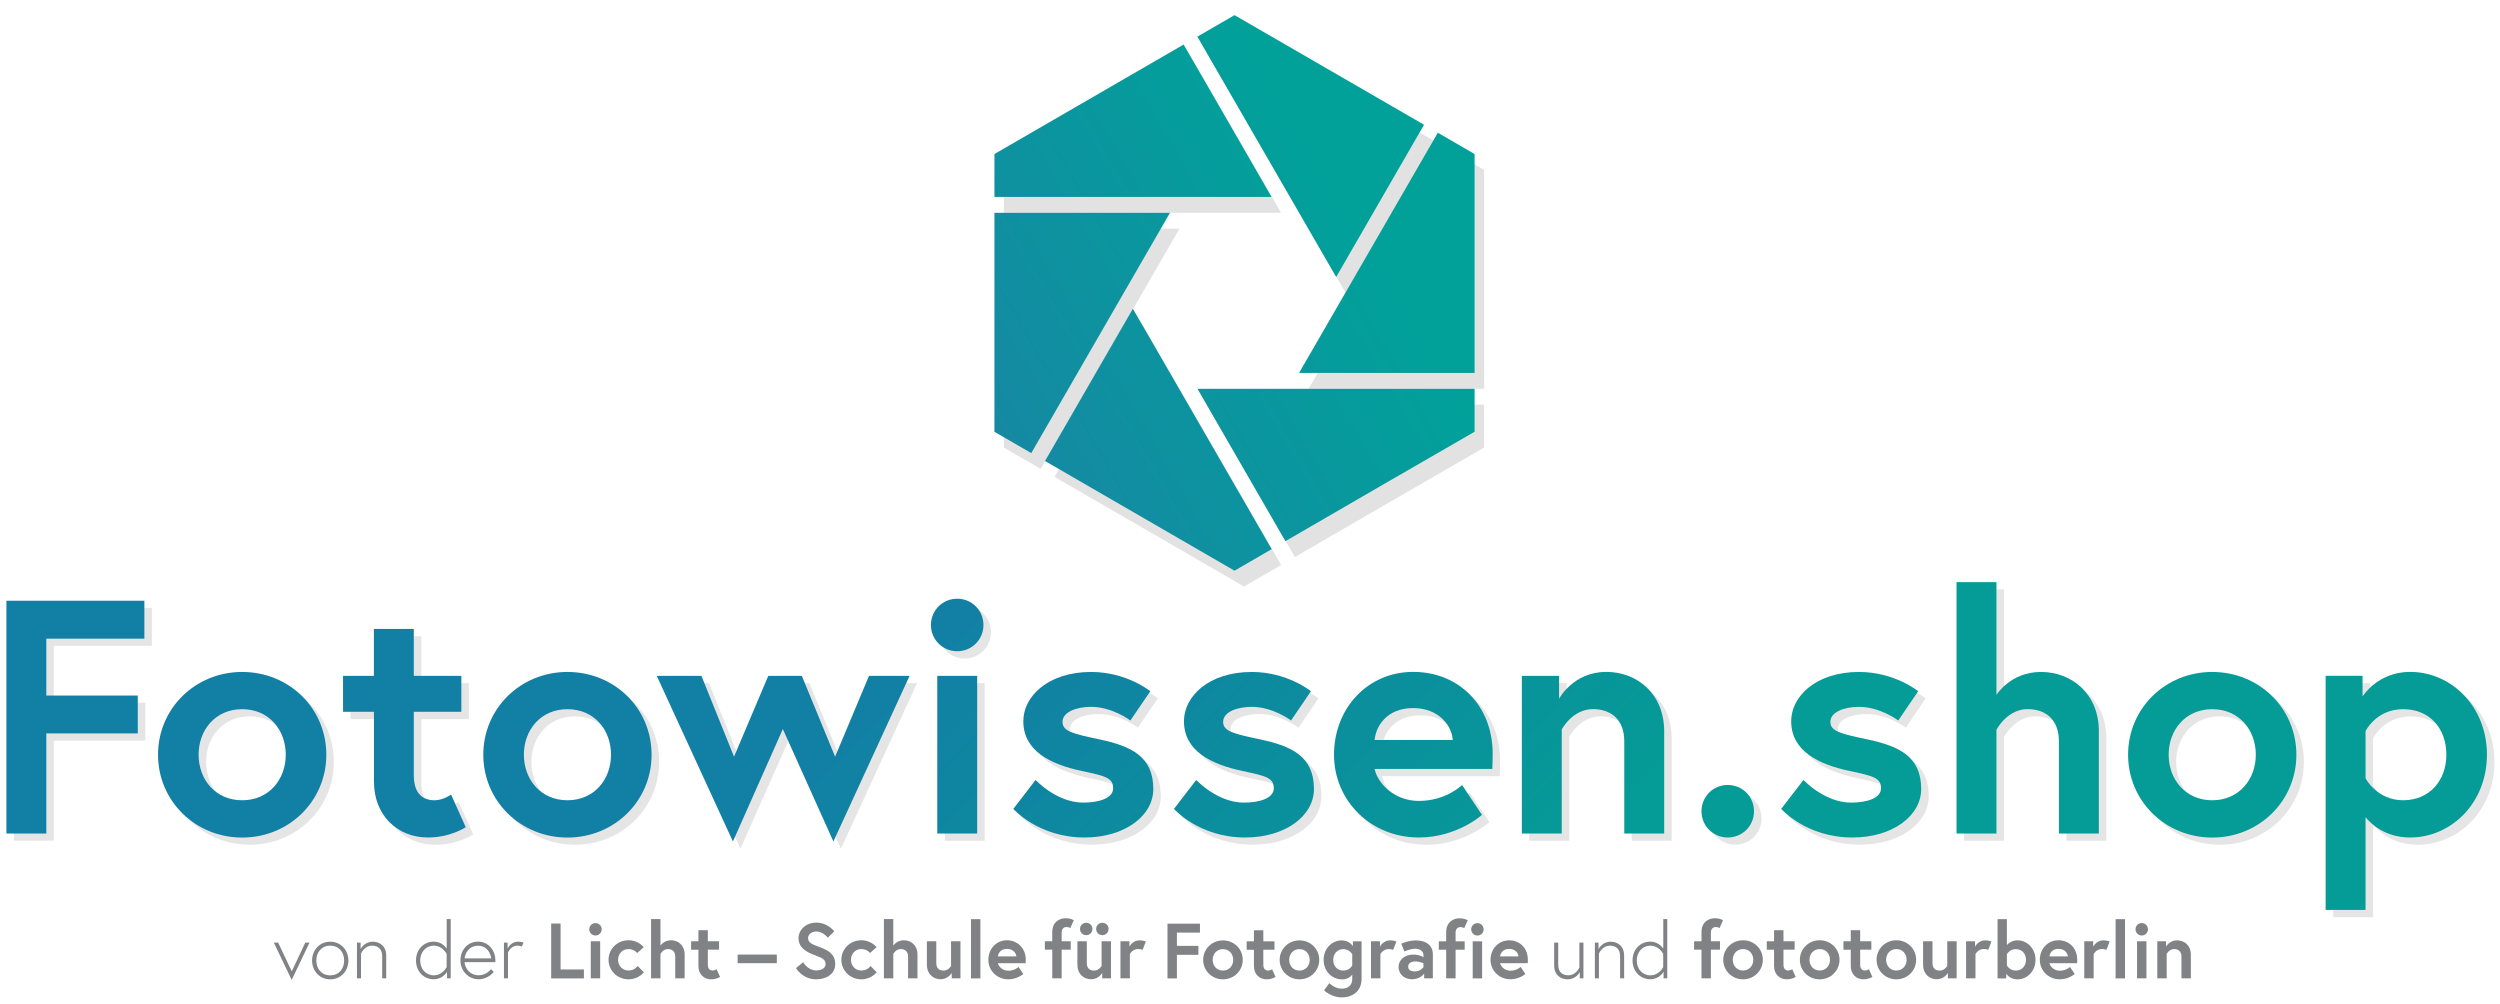 <?xml version="1.0" encoding="UTF-8"?> <svg xmlns="http://www.w3.org/2000/svg" xmlns:xlink="http://www.w3.org/1999/xlink" id="a" data-name="Layer 1" width="135mm" height="54.23mm" viewBox="0 0 382.68 153.71"><defs><style> .w { fill: url(#j); } .x { fill: url(#p); } .y { fill: url(#m); } .z { fill: url(#r); } .aa { fill: url(#h); } .ab { fill: url(#t); } .ac { fill: url(#i); } .ad { fill: url(#l); } .ae { fill: #e2e2e2; } .af { fill: url(#s); } .ag { fill: url(#q); } .ah { fill: url(#f); } .ai { fill: url(#g); } .aj { fill: url(#n); } .ak { fill: url(#e); } .al { fill: url(#v); } .am { fill: url(#o); } .an { fill: url(#d); } .ao { fill: #e5e5e5; } .ap { fill: #808285; } .aq { fill: url(#b); } .ar { fill: url(#u); } .as { fill: url(#c); } .at { fill: url(#k); } </style><linearGradient id="b" data-name="Lichtgradient" x1="105.71" y1="203.93" x2="50.52" y2="148.74" gradientUnits="userSpaceOnUse"><stop offset=".2" stop-color="#059b96"></stop><stop offset="1" stop-color="#127fa5"></stop></linearGradient><linearGradient id="c" data-name="Lichtgradient" x1="160.32" y1="238.76" x2="85.29" y2="163.72" xlink:href="#b"></linearGradient><linearGradient id="d" data-name="Lichtgradient" x1="207.62" y1="257.16" x2="107.94" y2="157.47" xlink:href="#b"></linearGradient><linearGradient id="e" data-name="Lichtgradient" x1="185.22" y1="213.86" x2="110.18" y2="138.82" xlink:href="#b"></linearGradient><linearGradient id="f" data-name="Lichtgradient" x1="199.13" y1="189.53" x2="124.09" y2="114.49" xlink:href="#b"></linearGradient><linearGradient id="g" data-name="Lichtgradient" x1="212.44" y1="176.22" x2="137.4" y2="101.18" xlink:href="#b"></linearGradient><linearGradient id="h" data-name="Lichtgradient" x1="219.52" y1="168.72" x2="151.62" y2="100.82" xlink:href="#b"></linearGradient><linearGradient id="i" data-name="Lichtgradient" x1="232.98" y1="157.59" x2="165.08" y2="89.7" xlink:href="#b"></linearGradient><linearGradient id="j" data-name="Lichtgradient" x1="252.68" y1="151.7" x2="172.69" y2="71.71" xlink:href="#b"></linearGradient><linearGradient id="k" data-name="Lichtgradient" x1="265.96" y1="139.85" x2="182.89" y2="56.78" xlink:href="#b"></linearGradient><linearGradient id="l" data-name="Lichtgradient" x1="278.35" y1="138.06" x2="203.31" y2="63.02" xlink:href="#b"></linearGradient><linearGradient id="m" data-name="Lichtgradient" x1="283.88" y1="115.54" x2="215.98" y2="47.64" xlink:href="#b"></linearGradient><linearGradient id="n" data-name="Lichtgradient" x1="288.8" y1="94.6" x2="187.38" y2="-6.83" xlink:href="#b"></linearGradient><linearGradient id="o" data-name="Lichtgradient" x1="311.1" y1="87.98" x2="236.06" y2="12.94" xlink:href="#b"></linearGradient><linearGradient id="p" data-name="Lichtgradient" x1="332.54" y1="88.81" x2="273.75" y2="30.02" xlink:href="#b"></linearGradient><linearGradient id="q" data-name="LSF-Logo-Gradient" x1="212.14" y1="4.48" x2="124.87" y2="54.87" gradientUnits="userSpaceOnUse"><stop offset=".2" stop-color="#01a19a"></stop><stop offset="1" stop-color="#1b82a5"></stop></linearGradient><linearGradient id="r" data-name="LSF-Logo-Gradient" x1="231.61" y1="33.67" x2="144.61" y2="83.9" xlink:href="#q"></linearGradient><linearGradient id="s" data-name="LSF-Logo-Gradient" x1="237.61" y1="43.71" x2="150.33" y2="94.1" xlink:href="#q"></linearGradient><linearGradient id="t" data-name="LSF-Logo-Gradient" x1="232.04" y1="37.94" x2="145.11" y2="88.13" xlink:href="#q"></linearGradient><linearGradient id="u" data-name="LSF-Logo-Gradient" x1="217.92" y1="14.65" x2="130.91" y2="64.89" xlink:href="#q"></linearGradient><linearGradient id="v" data-name="LSF-Logo-Gradient" x1="217.42" y1="10.42" x2="130.5" y2="60.6" xlink:href="#q"></linearGradient></defs><g><polygon class="ae" points="153.67 25.99 182.63 9.24 196.09 32.57 153.67 32.57 153.67 25.99"></polygon><polygon class="ae" points="221.54 22.73 227.18 25.99 227.18 59.51 200.31 59.51 221.54 22.73"></polygon><path class="ae" d="m184.75,61.94h42.42v6.57c-9.66,5.57-19.32,11.15-28.96,16.75l-13.46-23.32Z"></path><polygon class="ae" points="196.11 86.48 190.43 89.77 161.41 72.99 174.87 49.68 196.11 86.48"></polygon><polygon class="ae" points="153.67 35 153.67 68.51 159.31 71.77 180.54 35 153.67 35"></polygon><polygon class="ae" points="184.74 8.03 190.43 4.73 219.44 21.52 205.98 44.82 184.74 8.03"></polygon></g><g><path class="ao" d="m8.24,107.56h14v5.8h-14v15.32H2.13v-35.63h21.12v5.8h-15.02v8.7Z"></path><path class="ao" d="m51.1,116.62c0,7.08-5.7,12.68-12.88,12.68s-12.88-5.6-12.88-12.68,5.7-12.67,12.88-12.67,12.88,5.55,12.88,12.67Zm-6.21,0c0-3.77-2.54-6.97-6.67-6.97s-6.67,3.21-6.67,6.97,2.54,6.97,6.67,6.97,6.67-3.21,6.67-6.97Z"></path><path class="ao" d="m53.65,104.56h4.73v-7.18h6.11v7.18h7.28v5.5h-7.28v9.72c0,2.95,1.53,3.82,3.16,3.82,1.37,0,2.55-.87,2.55-.87l2.24,4.99s-2.29,1.58-5.8,1.58c-4.68,0-8.25-3.41-8.25-8.55v-10.69h-4.73v-5.5Z"></path><path class="ao" d="m100.89,116.62c0,7.08-5.7,12.68-12.88,12.68s-12.88-5.6-12.88-12.68,5.7-12.67,12.88-12.67,12.88,5.55,12.88,12.67Zm-6.21,0c0-3.77-2.54-6.97-6.67-6.97s-6.67,3.21-6.67,6.97,2.55,6.97,6.67,6.97,6.67-3.21,6.67-6.97Z"></path><path class="ao" d="m108.52,104.56l4.99,12.37,5.24-12.37h5.14l5.09,12.37,5.19-12.37h6.21l-11.66,25.35-7.74-17.21-7.64,17.21-11.66-25.35h6.82Z"></path><path class="ao" d="m147.67,92.75c2.24,0,4.02,1.78,4.02,4.02s-1.78,4.02-4.02,4.02-4.02-1.78-4.02-4.02,1.78-4.02,4.02-4.02Zm-3.05,11.81h6.11v24.13h-6.11v-24.13Z"></path><path class="ao" d="m159.68,120.49s3.21,3.46,7.28,3.46c2.49,0,4.58-.71,4.58-2.19,0-1.58-1.12-1.88-4.79-2.65-4.79-1.02-8.96-3.05-8.96-7.63,0-3.77,3.77-7.53,10.38-7.53,5.45,0,9.06,2.95,9.06,2.95l-3.05,4.48s-2.75-2.09-6.01-2.09c-2.29,0-4.38.81-4.38,2.29s1.63,1.83,5.7,2.7c4.79,1.02,8.2,2.6,8.2,7.58,0,4.12-4.38,7.43-10.54,7.43-7.08,0-10.89-4.38-10.89-4.38l3.41-4.43Z"></path><path class="ao" d="m184.27,120.49s3.21,3.46,7.28,3.46c2.49,0,4.58-.71,4.58-2.19,0-1.58-1.12-1.88-4.79-2.65-4.79-1.02-8.96-3.05-8.96-7.63,0-3.77,3.77-7.53,10.38-7.53,5.45,0,9.06,2.95,9.06,2.95l-3.05,4.48s-2.75-2.09-6.01-2.09c-2.29,0-4.38.81-4.38,2.29s1.63,1.83,5.7,2.7c4.79,1.02,8.2,2.6,8.2,7.58,0,4.12-4.38,7.43-10.54,7.43-7.08,0-10.89-4.38-10.89-4.38l3.41-4.43Z"></path><path class="ao" d="m229.62,116.52c0,.46,0,1.38-.05,2.29h-18.02c.46,2.14,2.95,4.89,6.77,4.89,4.22,0,6.62-2.44,6.62-2.44l3.05,4.58s-3.82,3.46-9.67,3.46c-7.33,0-12.98-5.6-12.98-12.68s5.14-12.67,12.12-12.67,12.17,5.14,12.17,12.57Zm-6.11-2.14c-.1-2.09-2.04-4.89-6.06-4.89s-5.7,2.75-5.9,4.89h11.96Z"></path><path class="ao" d="m255.89,113.06v15.63h-6.11v-14.1c0-3.46-2.14-4.94-4.79-4.94-3.16,0-4.78,3.11-4.78,3.11v15.93h-6.11v-24.13h5.7v3.51s2.14-4.12,7.23-4.12c4.68,0,8.86,3.31,8.86,9.11Z"></path><path class="ao" d="m265.62,121.25c2.24,0,4.02,1.78,4.02,4.02s-1.78,4.02-4.02,4.02-4.02-1.78-4.02-4.02,1.78-4.02,4.02-4.02Z"></path><path class="ao" d="m277.22,120.49s3.21,3.46,7.28,3.46c2.49,0,4.58-.71,4.58-2.19,0-1.58-1.12-1.88-4.79-2.65-4.79-1.02-8.96-3.05-8.96-7.63,0-3.77,3.77-7.53,10.38-7.53,5.45,0,9.06,2.95,9.06,2.95l-3.05,4.48s-2.75-2.09-6.01-2.09c-2.29,0-4.38.81-4.38,2.29s1.63,1.83,5.7,2.7c4.79,1.02,8.2,2.6,8.2,7.58,0,4.12-4.38,7.43-10.54,7.43-7.08,0-10.89-4.38-10.89-4.38l3.41-4.43Z"></path><path class="ao" d="m322.42,113.06v15.63h-6.11v-14.1c0-3.46-2.14-4.94-4.78-4.94-3.16,0-4.78,3.16-4.78,3.16v15.88h-6.11v-38.48h6.11v17.26s2.14-3.51,6.82-3.51,8.86,3.31,8.86,9.11Z"></path><path class="ao" d="m352.66,116.62c0,7.08-5.7,12.68-12.88,12.68s-12.88-5.6-12.88-12.68,5.7-12.67,12.88-12.67,12.88,5.55,12.88,12.67Zm-6.21,0c0-3.77-2.54-6.97-6.67-6.97s-6.67,3.21-6.67,6.97,2.55,6.97,6.67,6.97,6.67-3.21,6.67-6.97Z"></path><path class="ao" d="m362.79,104.56v3.16s2.29-3.77,7.28-3.77c6.26,0,11.76,5.24,11.76,12.67s-5.5,12.68-11.76,12.68c-3.82,0-6.01-2.09-6.82-3.11v14.2h-6.11v-35.84h5.65Zm.46,15.68s1.73,3.36,5.75,3.36,6.62-3,6.62-6.97-2.49-6.97-6.62-6.97-5.75,3.36-5.75,3.36v7.23Z"></path></g><g><path class="aq" d="m7.09,106.46h14v5.8H7.09v15.32H.98v-35.63h21.12v5.8H7.09v8.7Z"></path><path class="as" d="m49.95,115.52c0,7.08-5.7,12.68-12.88,12.68s-12.88-5.6-12.88-12.68,5.7-12.67,12.88-12.67,12.88,5.55,12.88,12.67Zm-6.21,0c0-3.77-2.54-6.97-6.67-6.97s-6.67,3.21-6.67,6.97,2.54,6.97,6.67,6.97,6.67-3.21,6.67-6.97Z"></path><path class="an" d="m52.5,103.45h4.73v-7.18h6.11v7.18h7.28v5.5h-7.28v9.72c0,2.95,1.53,3.82,3.16,3.82,1.37,0,2.55-.87,2.55-.87l2.24,4.99s-2.29,1.58-5.8,1.58c-4.68,0-8.25-3.41-8.25-8.55v-10.69h-4.73v-5.5Z"></path><path class="ak" d="m99.74,115.52c0,7.08-5.7,12.68-12.88,12.68s-12.88-5.6-12.88-12.68,5.7-12.67,12.88-12.67,12.88,5.55,12.88,12.67Zm-6.21,0c0-3.77-2.54-6.97-6.67-6.97s-6.67,3.21-6.67,6.97,2.55,6.97,6.67,6.97,6.67-3.21,6.67-6.97Z"></path><path class="ah" d="m107.37,103.45l4.99,12.37,5.24-12.37h5.14l5.09,12.37,5.19-12.37h6.21l-11.66,25.35-7.74-17.21-7.64,17.21-11.66-25.35h6.82Z"></path><path class="ai" d="m146.52,91.64c2.24,0,4.02,1.78,4.02,4.02s-1.78,4.02-4.02,4.02-4.02-1.78-4.02-4.02,1.78-4.02,4.02-4.02Zm-3.05,11.81h6.11v24.13h-6.11v-24.13Z"></path><path class="aa" d="m158.53,119.39s3.21,3.46,7.28,3.46c2.49,0,4.58-.71,4.58-2.19,0-1.58-1.12-1.88-4.79-2.65-4.79-1.02-8.96-3.05-8.96-7.63,0-3.77,3.77-7.53,10.38-7.53,5.45,0,9.06,2.95,9.06,2.95l-3.05,4.48s-2.75-2.09-6.01-2.09c-2.29,0-4.38.81-4.38,2.29s1.63,1.83,5.7,2.7c4.79,1.02,8.2,2.6,8.2,7.58,0,4.12-4.38,7.43-10.54,7.43-7.08,0-10.89-4.38-10.89-4.38l3.41-4.43Z"></path><path class="ac" d="m183.12,119.39s3.21,3.46,7.28,3.46c2.49,0,4.58-.71,4.58-2.19,0-1.58-1.12-1.88-4.79-2.65-4.79-1.02-8.96-3.05-8.96-7.63,0-3.77,3.77-7.53,10.38-7.53,5.45,0,9.06,2.95,9.06,2.95l-3.05,4.48s-2.75-2.09-6.01-2.09c-2.29,0-4.38.81-4.38,2.29s1.63,1.83,5.7,2.7c4.79,1.02,8.2,2.6,8.2,7.58,0,4.12-4.38,7.43-10.54,7.43-7.08,0-10.89-4.38-10.89-4.38l3.41-4.43Z"></path><path class="w" d="m228.48,115.41c0,.46,0,1.38-.05,2.29h-18.02c.46,2.14,2.95,4.89,6.77,4.89,4.22,0,6.62-2.44,6.62-2.44l3.05,4.58s-3.82,3.46-9.67,3.46c-7.33,0-12.98-5.6-12.98-12.68s5.14-12.67,12.12-12.67,12.17,5.14,12.17,12.57Zm-6.11-2.14c-.1-2.09-2.04-4.89-6.06-4.89s-5.7,2.75-5.9,4.89h11.96Z"></path><path class="at" d="m254.74,111.95v15.63h-6.11v-14.1c0-3.46-2.14-4.94-4.79-4.94-3.16,0-4.78,3.11-4.78,3.11v15.93h-6.11v-24.13h5.7v3.51s2.14-4.12,7.23-4.12c4.68,0,8.86,3.31,8.86,9.11Z"></path><path class="ad" d="m264.47,120.15c2.24,0,4.02,1.78,4.02,4.02s-1.78,4.02-4.02,4.02-4.02-1.78-4.02-4.02,1.78-4.02,4.02-4.02Z"></path><path class="y" d="m276.07,119.39s3.21,3.46,7.28,3.46c2.49,0,4.58-.71,4.58-2.19,0-1.58-1.12-1.88-4.79-2.65-4.79-1.02-8.96-3.05-8.96-7.63,0-3.77,3.77-7.53,10.38-7.53,5.45,0,9.06,2.95,9.06,2.95l-3.05,4.48s-2.75-2.09-6.01-2.09c-2.29,0-4.38.81-4.38,2.29s1.63,1.83,5.7,2.7c4.79,1.02,8.2,2.6,8.2,7.58,0,4.12-4.38,7.43-10.54,7.43-7.08,0-10.89-4.38-10.89-4.38l3.41-4.43Z"></path><path class="aj" d="m321.27,111.95v15.63h-6.11v-14.1c0-3.46-2.14-4.94-4.78-4.94-3.16,0-4.78,3.16-4.78,3.16v15.88h-6.11v-38.48h6.11v17.26s2.14-3.51,6.82-3.51,8.86,3.31,8.86,9.11Z"></path><path class="am" d="m351.51,115.52c0,7.08-5.7,12.68-12.88,12.68s-12.88-5.6-12.88-12.68,5.7-12.67,12.88-12.67,12.88,5.55,12.88,12.67Zm-6.21,0c0-3.77-2.54-6.97-6.67-6.97s-6.67,3.21-6.67,6.97,2.55,6.97,6.67,6.97,6.67-3.21,6.67-6.97Z"></path><path class="x" d="m361.64,103.45v3.16s2.29-3.77,7.28-3.77c6.26,0,11.76,5.24,11.76,12.67s-5.5,12.68-11.76,12.68c-3.82,0-6.01-2.09-6.82-3.11v14.2h-6.11v-35.84h5.65Zm.46,15.68s1.73,3.36,5.75,3.36,6.62-3,6.62-6.97-2.49-6.97-6.62-6.97-5.75,3.36-5.75,3.36v7.23Z"></path></g><g><polygon class="ag" points="152.22 23.57 181.18 6.81 194.64 30.14 152.22 30.14 152.22 23.57"></polygon><polygon class="z" points="220.09 20.31 225.72 23.57 225.72 57.08 198.85 57.08 220.09 20.31"></polygon><path class="af" d="m183.3,59.51h42.42v6.57c-9.66,5.57-19.32,11.15-28.96,16.75l-13.46-23.32Z"></path><polygon class="ab" points="194.66 84.05 188.97 87.35 159.96 70.56 173.41 47.25 194.66 84.05"></polygon><polygon class="ar" points="152.22 32.57 152.22 66.09 157.86 69.35 179.09 32.57 152.22 32.57"></polygon><polygon class="al" points="183.28 5.6 188.97 2.31 217.98 19.09 204.53 42.39 183.28 5.6"></polygon></g><g><g><path class="ap" d="m42.58,144.28l2.08,4.4,2.07-4.4h.65l-2.73,5.71-2.74-5.71h.67Z"></path><path class="ap" d="m53.33,147.02c0,1.58-1.15,2.88-2.78,2.88s-2.78-1.29-2.78-2.88,1.15-2.88,2.78-2.88,2.78,1.3,2.78,2.88Zm-.65,0c0-1.24-.77-2.27-2.13-2.27s-2.13,1.03-2.13,2.27.77,2.27,2.13,2.27,2.13-1.03,2.13-2.27Z"></path><path class="ap" d="m59.12,146.26v3.49h-.62v-3.39c0-1.13-.66-1.61-1.55-1.61-1.21,0-1.69,1.22-1.69,1.22v3.78h-.62v-5.47h.56v1s.53-1.14,1.87-1.14c1.02,0,2.05.64,2.05,2.12Z"></path><path class="ap" d="m68.43,149.75v-1.01s-.63,1.15-2.03,1.15c-1.52,0-2.72-1.17-2.72-2.88s1.2-2.88,2.72-2.88c1.2,0,1.83.85,1.98,1.07v-4.52h.61v9.07h-.56Zm-.06-3.73s-.59-1.27-1.97-1.27c-1.22,0-2.08,1-2.08,2.27s.85,2.27,2.08,2.27c1.37,0,1.97-1.27,1.97-1.27v-1.99Z"></path><path class="ap" d="m75.83,147.02c0,.11,0,.12-.01.25h-4.71c.05.83.73,2.01,2.18,2.01.84,0,1.5-.47,1.87-.94l.42.43c-.53.64-1.39,1.12-2.29,1.12-1.63,0-2.81-1.32-2.81-2.88s1.07-2.88,2.7-2.88c1.45,0,2.65,1.2,2.65,2.88Zm-.65-.32c-.02-.62-.56-1.94-2-1.94-1.52,0-2.03,1.34-2.05,1.94h4.05Z"></path><path class="ap" d="m80.14,144.28l-.26.6s-.23-.13-.73-.13c-.95,0-1.39,1.05-1.39,1.05v3.95h-.62v-5.47h.56v.89s.47-1.03,1.6-1.03c.52,0,.85.14.85.14Z"></path><path class="ap" d="m84.37,141.36h1.44v7.03h3.57v1.37h-5.01v-8.4Z"></path><path class="ap" d="m91.15,141.29c.53,0,.95.42.95.95s-.42.95-.95.95-.95-.42-.95-.95.42-.95.95-.95Zm-.72,2.78h1.44v5.68h-1.44v-5.68Z"></path><path class="ap" d="m97.61,147.86l.95.96s-.81,1.08-2.35,1.08c-1.7,0-3.06-1.32-3.06-2.99s1.36-2.99,3.06-2.99c1.52,0,2.33,1.06,2.33,1.06l-1,.89s-.47-.6-1.33-.6c-.97,0-1.6.76-1.6,1.64s.62,1.64,1.6,1.64,1.4-.7,1.4-.7Z"></path><path class="ap" d="m104.8,146.07v3.68h-1.44v-3.32c0-.82-.5-1.16-1.13-1.16-.74,0-1.13.74-1.13.74v3.74h-1.44v-9.07h1.44v4.07s.5-.83,1.61-.83,2.09.78,2.09,2.15Z"></path><path class="ap" d="m105.79,144.07h1.12v-1.69h1.44v1.69h1.72v1.29h-1.72v2.29c0,.7.36.9.74.9.32,0,.6-.2.6-.2l.53,1.18s-.54.37-1.37.37c-1.1,0-1.94-.8-1.94-2.01v-2.52h-1.12v-1.29Z"></path><path class="ap" d="m112.91,146.11h6v1.32h-6v-1.32Z"></path><path class="ap" d="m124.86,146.25c-1.24-.43-2.63-1.1-2.63-2.66,0-1.19,1.05-2.37,2.75-2.37s2.73,1.33,2.73,1.33l-1,.98s-.7-.95-1.74-.95c-.72,0-1.28.44-1.28,1.01,0,.73.66.96,1.81,1.39,1.28.48,2.35,1.06,2.35,2.58s-1.34,2.34-2.93,2.34c-2.1,0-3.07-1.71-3.07-1.71l1.08-.91s.72,1.26,1.99,1.26c.72,0,1.46-.29,1.46-.97s-.54-.96-1.54-1.31Z"></path><path class="ap" d="m133.25,147.86l.95.96s-.82,1.08-2.35,1.08c-1.7,0-3.06-1.32-3.06-2.99s1.35-2.99,3.06-2.99c1.52,0,2.33,1.06,2.33,1.06l-1,.89s-.47-.6-1.33-.6c-.97,0-1.59.76-1.59,1.64s.62,1.64,1.59,1.64,1.4-.7,1.4-.7Z"></path><path class="ap" d="m140.44,146.07v3.68h-1.44v-3.32c0-.82-.5-1.16-1.13-1.16-.74,0-1.13.74-1.13.74v3.74h-1.44v-9.07h1.44v4.07s.5-.83,1.61-.83,2.09.78,2.09,2.15Z"></path><path class="ap" d="m141.88,147.75v-3.68h1.44v3.29c0,.84.4,1.2,1.13,1.2s1.13-.7,1.13-.7v-3.79h1.44v5.68h-1.34v-.83s-.54.97-1.7.97c-1.09,0-2.09-.78-2.09-2.15Z"></path><path class="ap" d="m148.63,140.69h1.44v9.07h-1.44v-9.07Z"></path><path class="ap" d="m157.01,146.89c0,.11,0,.32-.01.54h-4.25c.11.5.7,1.15,1.6,1.15,1,0,1.56-.58,1.56-.58l.72,1.08s-.9.82-2.28.82c-1.73,0-3.06-1.32-3.06-2.99s1.21-2.99,2.86-2.99c1.56,0,2.87,1.21,2.87,2.96Zm-1.44-.5c-.02-.49-.48-1.15-1.43-1.15s-1.34.65-1.39,1.15h2.82Z"></path><path class="ap" d="m159.94,144.07h1.13v-1.39c0-1.58,1.12-2.13,2.04-2.13.79,0,1.26.3,1.26.3l-.54,1.21s-.22-.17-.58-.17c-.28,0-.74.16-.74.86v1.32h1.39v1.29h-1.39v4.39h-1.44v-4.39h-1.13v-1.29Z"></path><path class="ap" d="m164.92,147.75v-3.68h1.44v3.29c0,.84.4,1.2,1.13,1.2s1.13-.7,1.13-.7v-3.79h1.44v5.68h-1.34v-.83s-.54.97-1.7.97c-1.09,0-2.09-.78-2.09-2.15Zm1.35-6.51c.53,0,.95.42.95.95s-.42.95-.95.95-.95-.42-.95-.95.42-.95.95-.95Zm2.47,0c.53,0,.95.42.95.95s-.42.95-.95.95-.95-.42-.95-.95.42-.95.95-.95Z"></path><path class="ap" d="m175.4,144.1l-.5,1.29s-.26-.13-.68-.13c-.88,0-1.27.77-1.27.77v3.72h-1.44v-5.68h1.37v.83s.49-.97,1.55-.97c.52,0,.98.18.98.18Z"></path><path class="ap" d="m237.9,147.77v-3.49h.62v3.39c0,1.13.64,1.61,1.55,1.61,1.21,0,1.69-1.2,1.69-1.2v-3.8h.62v5.47h-.56v-.97s-.53,1.12-1.87,1.12c-1.04,0-2.05-.64-2.05-2.12Z"></path><path class="ap" d="m248.61,146.26v3.49h-.62v-3.39c0-1.13-.66-1.61-1.55-1.61-1.21,0-1.69,1.22-1.69,1.22v3.78h-.62v-5.47h.56v1s.53-1.14,1.87-1.14c1.02,0,2.05.64,2.05,2.12Z"></path><path class="ap" d="m254.65,149.75v-1.01s-.64,1.15-2.03,1.15c-1.52,0-2.72-1.17-2.72-2.88s1.2-2.88,2.72-2.88c1.2,0,1.83.85,1.98,1.07v-4.52h.61v9.07h-.56Zm-.06-3.73s-.59-1.27-1.97-1.27c-1.22,0-2.08,1-2.08,2.27s.85,2.27,2.08,2.27c1.37,0,1.97-1.27,1.97-1.27v-1.99Z"></path><path class="ap" d="m259.32,144.07h1.13v-1.39c0-1.58,1.12-2.13,2.04-2.13.79,0,1.26.3,1.26.3l-.54,1.21s-.21-.17-.58-.17c-.28,0-.74.16-.74.86v1.32h1.39v1.29h-1.39v4.39h-1.44v-4.39h-1.13v-1.29Z"></path><path class="ap" d="m269.84,146.91c0,1.67-1.34,2.99-3.03,2.99s-3.03-1.32-3.03-2.99,1.34-2.99,3.03-2.99,3.03,1.31,3.03,2.99Zm-1.46,0c0-.89-.6-1.64-1.57-1.64s-1.57.76-1.57,1.64.6,1.64,1.57,1.64,1.57-.76,1.57-1.64Z"></path><path class="ap" d="m270.44,144.07h1.12v-1.69h1.44v1.69h1.71v1.29h-1.71v2.29c0,.7.36.9.74.9.32,0,.6-.2.6-.2l.53,1.18s-.54.37-1.37.37c-1.1,0-1.94-.8-1.94-2.01v-2.52h-1.12v-1.29Z"></path><path class="ap" d="m281.58,146.91c0,1.67-1.34,2.99-3.04,2.99s-3.03-1.32-3.03-2.99,1.34-2.99,3.03-2.99,3.04,1.31,3.04,2.99Zm-1.46,0c0-.89-.6-1.64-1.57-1.64s-1.57.76-1.57,1.64.6,1.64,1.57,1.64,1.57-.76,1.57-1.64Z"></path><path class="ap" d="m282.18,144.07h1.12v-1.69h1.44v1.69h1.71v1.29h-1.71v2.29c0,.7.36.9.74.9.32,0,.6-.2.6-.2l.53,1.18s-.54.37-1.37.37c-1.1,0-1.94-.8-1.94-2.01v-2.52h-1.12v-1.29Z"></path><path class="ap" d="m293.31,146.91c0,1.67-1.34,2.99-3.03,2.99s-3.03-1.32-3.03-2.99,1.34-2.99,3.03-2.99,3.03,1.31,3.03,2.99Zm-1.46,0c0-.89-.6-1.64-1.57-1.64s-1.57.76-1.57,1.64.6,1.64,1.57,1.64,1.57-.76,1.57-1.64Z"></path><path class="ap" d="m294.37,147.75v-3.68h1.44v3.29c0,.84.4,1.2,1.13,1.2s1.13-.7,1.13-.7v-3.79h1.44v5.68h-1.34v-.83s-.54.97-1.7.97c-1.09,0-2.09-.78-2.09-2.15Z"></path><path class="ap" d="m304.84,144.1l-.5,1.29s-.26-.13-.68-.13c-.88,0-1.27.77-1.27.77v3.72h-1.44v-5.68h1.37v.83s.49-.97,1.55-.97c.52,0,.98.18.98.18Z"></path><path class="ap" d="m305.76,140.69h1.44v3.98s.53-.74,1.61-.74c1.48,0,2.77,1.24,2.77,2.99s-1.29,2.99-2.77,2.99c-1.22,0-1.71-.89-1.71-.89v.74h-1.33v-9.07Zm1.44,7.08s.41.79,1.36.79,1.56-.71,1.56-1.64-.59-1.64-1.56-1.64-1.36.79-1.36.79v1.7Z"></path><path class="ap" d="m317.97,146.89c0,.11,0,.32-.01.54h-4.25c.11.5.7,1.15,1.59,1.15,1,0,1.56-.58,1.56-.58l.72,1.08s-.9.82-2.28.82c-1.73,0-3.06-1.32-3.06-2.99s1.21-2.99,2.85-2.99,2.87,1.21,2.87,2.96Zm-1.44-.5c-.03-.49-.48-1.15-1.43-1.15s-1.34.65-1.39,1.15h2.82Z"></path><path class="ap" d="m322.93,144.1l-.5,1.29s-.26-.13-.68-.13c-.88,0-1.27.77-1.27.77v3.72h-1.44v-5.68h1.37v.83s.49-.97,1.55-.97c.52,0,.98.18.98.18Z"></path><path class="ap" d="m323.84,140.69h1.44v9.07h-1.44v-9.07Z"></path><path class="ap" d="m327.84,141.29c.53,0,.95.42.95.95s-.42.95-.95.95-.95-.42-.95-.95.42-.95.95-.95Zm-.72,2.78h1.44v5.68h-1.44v-5.68Z"></path><path class="ap" d="m335.36,146.07v3.68h-1.44v-3.32c0-.82-.5-1.16-1.13-1.16-.74,0-1.13.73-1.13.73v3.75h-1.44v-5.68h1.34v.83s.5-.97,1.7-.97c1.1,0,2.09.78,2.09,2.15Z"></path></g><path class="ap" d="m180.15,144.78h3.29v1.37h-3.29v3.61h-1.44v-8.38h4.97v1.37h-3.53v2.05Z"></path><path class="ap" d="m190.23,146.92c0,1.67-1.34,2.98-3.03,2.98s-3.03-1.32-3.03-2.98,1.34-2.98,3.03-2.98,3.03,1.31,3.03,2.98Zm-1.46,0c0-.89-.6-1.64-1.57-1.64s-1.57.75-1.57,1.64.6,1.64,1.57,1.64,1.57-.75,1.57-1.64Z"></path><path class="ap" d="m190.83,144.08h1.11v-1.69h1.44v1.69h1.71v1.29h-1.71v2.29c0,.69.36.9.74.9.32,0,.6-.2.6-.2l.53,1.17s-.54.37-1.37.37c-1.1,0-1.94-.8-1.94-2.01v-2.51h-1.11v-1.29Z"></path><path class="ap" d="m201.94,146.92c0,1.67-1.34,2.98-3.03,2.98s-3.03-1.32-3.03-2.98,1.34-2.98,3.03-2.98,3.03,1.31,3.03,2.98Zm-1.46,0c0-.89-.6-1.64-1.57-1.64s-1.57.75-1.57,1.64.6,1.64,1.57,1.64,1.57-.75,1.57-1.64Z"></path><path class="ap" d="m205.38,149.9c-1.47,0-2.77-1.23-2.77-2.98s1.29-2.98,2.77-2.98c1.19,0,1.71.89,1.71.89v-.74h1.33v5.73c0,1.98-1.46,2.85-3.05,2.85s-2.69-1.08-2.69-1.08l.81-1.1s.79.84,1.88.84,1.62-.61,1.62-1.46v-.68c-.19.24-.71.73-1.61.73Zm1.61-3.83s-.41-.79-1.35-.79-1.56.71-1.56,1.64.59,1.64,1.56,1.64,1.35-.79,1.35-.79v-1.7Z"></path><path class="ap" d="m213.75,144.11l-.5,1.29s-.26-.13-.68-.13c-.87,0-1.27.77-1.27.77v3.71h-1.44v-5.68h1.37v.83s.49-.97,1.55-.97c.52,0,.98.18.98.18Z"></path><path class="ap" d="m219.33,146.05v3.7h-1.33v-.72s-.59.86-1.87.86c-1.07,0-2.05-.69-2.05-1.9,0-1.09.99-1.88,2.23-1.88,1.04,0,1.58.41,1.58.41v-.32c0-.74-.72-.98-1.22-.98-.83,0-1.7.42-1.7.42l-.47-1.19s1.05-.51,2.24-.51c1.63,0,2.59.83,2.59,2.12Zm-1.44,1.99v-.59s-.51-.29-1.29-.29c-.44,0-1.05.19-1.05.8s.59.73,1.03.73c.86,0,1.32-.66,1.32-.66Z"></path><path class="ap" d="m220.24,144.08h1.13v-1.39c0-1.58,1.11-2.13,2.04-2.13.79,0,1.26.3,1.26.3l-.54,1.21s-.22-.17-.58-.17c-.28,0-.74.16-.74.86v1.32h1.39v1.29h-1.39v4.38h-1.44v-4.38h-1.13v-1.29Z"></path><path class="ap" d="m226.15,141.3c.53,0,.95.42.95.95s-.42.95-.95.95-.95-.42-.95-.95.42-.95.95-.95Zm-.72,2.78h1.44v5.68h-1.44v-5.68Z"></path><path class="ap" d="m233.87,146.89c0,.11,0,.32-.01.54h-4.24c.11.5.69,1.15,1.59,1.15.99,0,1.56-.58,1.56-.58l.72,1.08s-.9.81-2.28.81c-1.72,0-3.05-1.32-3.05-2.98s1.21-2.98,2.85-2.98,2.86,1.21,2.86,2.96Zm-1.44-.5c-.02-.49-.48-1.15-1.42-1.15s-1.34.65-1.39,1.15h2.81Z"></path></g></svg> 